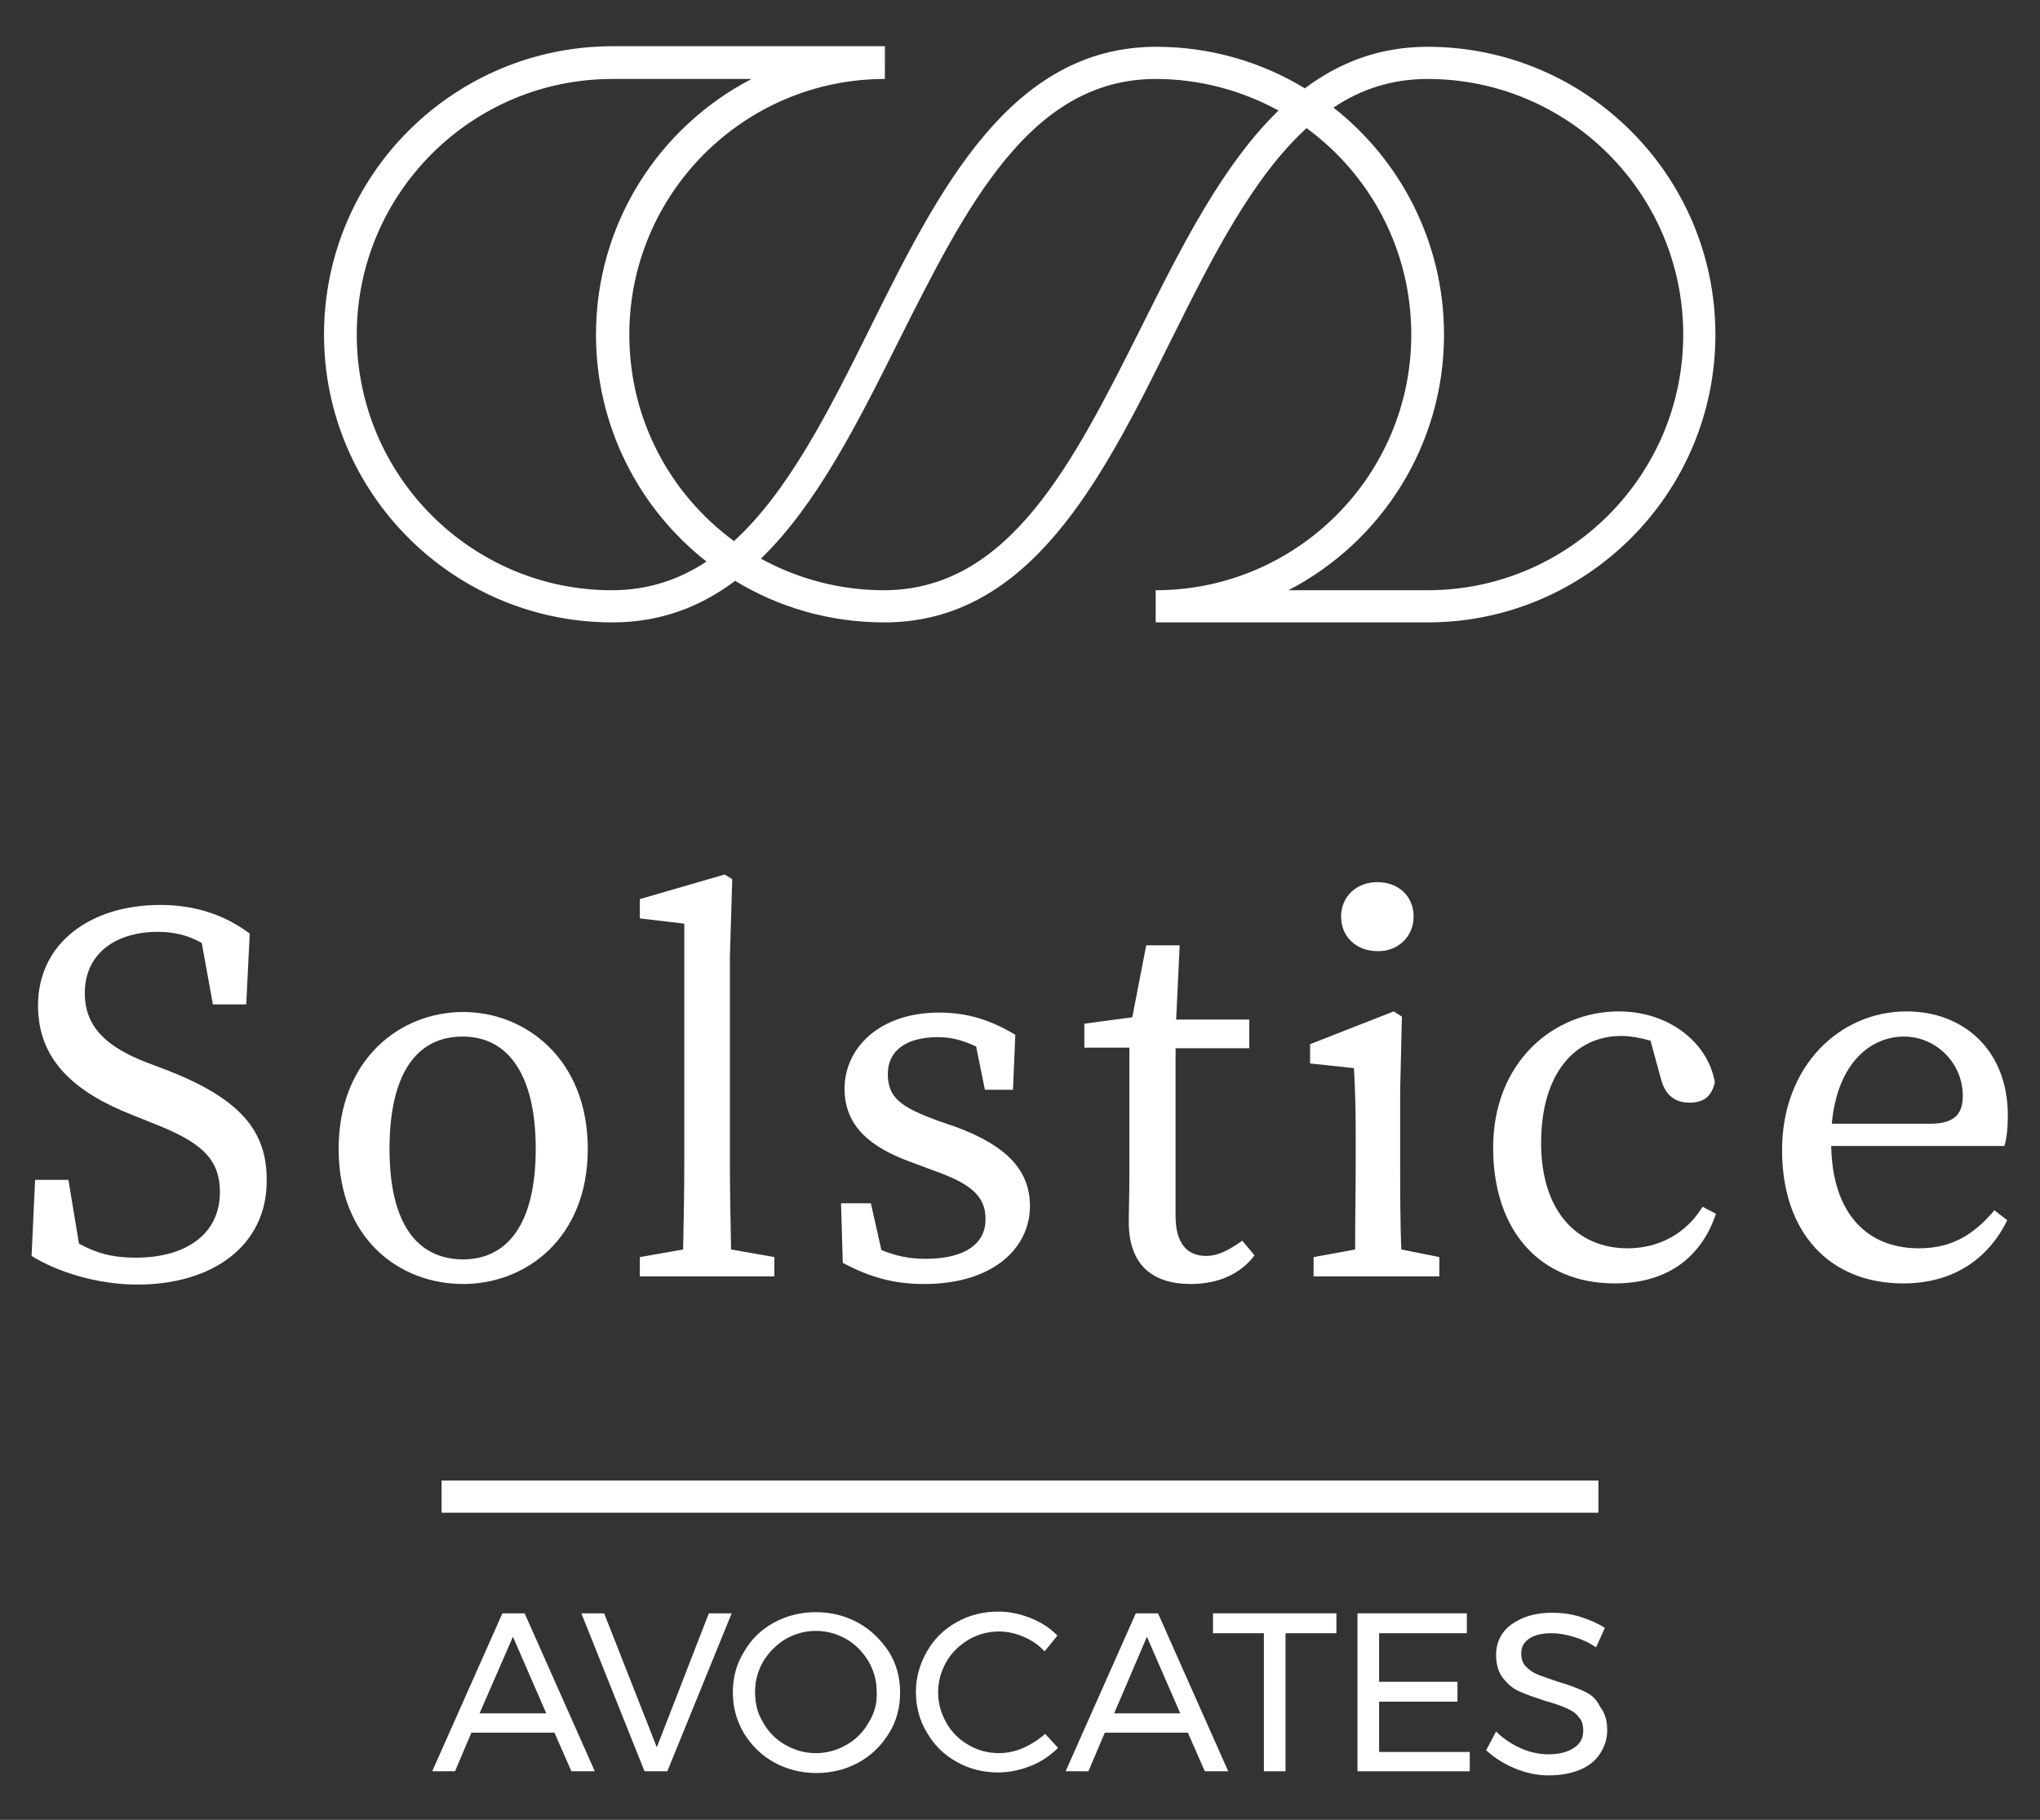 <svg xmlns="http://www.w3.org/2000/svg" xmlns:xlink="http://www.w3.org/1999/xlink" id="Calque_1" x="0px" y="0px" viewBox="0 0 348.8 311.1" style="enable-background:new 0 0 348.8 311.1;" xml:space="preserve">
<rect x="0" y="0" width="348.8" height="311.1" fill="#333333" stroke="none"/>
<style type="text/css">
	.st0{fill:#FFFFFF;}
</style>
<g>
	<path class="st0" d="M28.7,183l-3.7-1.4c-6.7-2.6-10.5-6-10.5-11.8c0-6.9,5.4-10.5,12.5-10.5c2.8,0,5.2,0.6,7.5,1.9l1.9,10.5h5.7   l0.6-12.1c-4-3-9-4.9-15.3-4.9c-11.9,0-20.9,6.5-20.9,17.2c0,9.5,6.5,14.9,16.1,18.7l3.5,1.4c7.9,3.1,11.5,5.8,11.5,11.8   c0,7.1-5.7,11.2-14.4,11.2c-4,0-6.8-0.8-9.7-2.4l-1.8-10.9H6l-0.6,13c4.3,2.7,11.2,4.9,18.1,4.9c12.9,0,22.1-6.7,22.1-17.7   C45.7,193.2,40.9,187.8,28.7,183"></path>
	<path class="st0" d="M66.6,196.4c0-12.5,4.4-19.2,12.5-19.2c7.9,0,12.5,6.7,12.5,19.2s-4.6,18.9-12.5,18.9   C71.1,215.2,66.6,208.9,66.6,196.4 M100.5,196.4c0-15.4-10.7-23.4-21.3-23.4c-10.8,0-21.3,8.1-21.3,23.4   c0,15.4,10.4,23.1,21.3,23.1C89.9,219.5,100.5,211.7,100.5,196.4"></path>
	<path class="st0" d="M125.2,150.3l-1.3-0.8l-14.5,4.2v3.3l7.6,0.9v40.8c0,5-0.1,9.9-0.2,14.9l-7.4,1.3v3.3h7.3h8.4h7.3v-3.3   l-7.4-1.3c-0.1-5-0.2-9.9-0.2-14.9v-35.2L125.2,150.3z"></path>
	<path class="st0" d="M158.2,215.2c-2.9,0-5.3-0.6-7.5-1.5l-1.8-8h-5.1l0.3,10.2c4.6,2.4,8.6,3.6,13.9,3.6c12,0,18.1-6.3,18.1-13.3   c0-5.8-3.5-10.2-12.8-13.6l-2.9-1c-6.3-2.3-8.6-3.9-8.6-8c0-3.9,3-6.3,8.6-6.3c2.3,0,4.4,0.6,6.5,1.6l1.5,7.4h4.8l0.4-9.4   c-4-2.4-8-3.8-13-3.8c-10.4,0-16.2,6.2-16.2,13c0,6.4,4.4,10,11.2,12.5l4.3,1.6c5.9,2.1,8.6,4.2,8.6,8.1   C168.6,212.4,165.3,215.2,158.2,215.2"></path>
	<path class="st0" d="M196,161.5l-2.4,12.4l-8.2,1.1v4.1h7.7V201c0,3.6-0.1,5.6-0.1,7.9c0,7.3,4,10.6,10.6,10.6   c4.8,0,8.6-1.8,10.9-4.9l-2.1-2.5c-2.4,1.7-4.2,2.6-6.2,2.6c-3.1,0-5.2-2-5.2-6.8v-28.7h12.6v-4.9h-12.5l0.6-12.7H196V161.5z"></path>
	<path class="st0" d="M239.4,198.7v-12.3l0.3-12.6l-1.4-0.9l-14.3,5.6v3.3l7.5,0.8c0.2,3.7,0.3,6.6,0.3,11.7v4.4   c0,4.1-0.1,10.2-0.1,14.9l-7.1,1.3v3.3h6.9h8.2h6.4v-3.3l-6.5-1.3C239.4,209,239.4,202.9,239.4,198.7"></path>
	<path class="st0" d="M241.7,156.7c0-3.6-2.7-5.9-6.2-5.9s-6.2,2.4-6.2,5.9s2.7,5.9,6.2,5.9C238.9,162.7,241.7,160.2,241.7,156.7"></path>
	<path class="st0" d="M278.3,213.4c-8.7,0-14.8-6.4-14.8-18c0-11.9,5.8-18.3,13.7-18.3c1.5,0,3.2,0.3,5,0.8l1.7,6.2   c0.6,2.6,2,4.4,5,4.4c2.4,0,3.8-1.1,4.3-3.5c-1.2-6.9-8-12.1-16.4-12.1c-11.2,0-21.5,8.7-21.5,23.3c0,14.3,8.1,23.2,20.8,23.2   c8.7,0,14.7-4.2,17.3-11.9l-2.3-1.2C288.3,210.9,283.6,213.4,278.3,213.4"></path>
	<path class="st0" d="M325.5,177.2c5.7,0,10.1,4.7,10.1,10.1c0,2.7-1,4.8-5.5,4.8h-16.9C314.2,181.3,320.2,177.2,325.5,177.2    M328.1,213.4c-9,0-14.8-6.1-15-17.5h29.6c0.4-1.2,0.6-3.1,0.6-5.2c0-11.2-7.6-17.8-17.3-17.8c-11.5,0-21.3,9.4-21.3,23.7   c0,14.2,8.2,22.8,20.7,22.8c8.5,0,14.5-4.1,17.8-10.8l-2.2-1.7C337.7,210.8,334,213.4,328.1,213.4"></path>
	<path class="st0" d="M104.7,13.5h23.8c-15.8,8.2-26.6,24.7-26.6,43.7c0,15.7,7.4,29.8,18.9,38.8c-4.7,3.1-10,4.9-16.2,4.9   c-24,0-43.6-19.6-43.6-43.7S80.6,13.5,104.7,13.5 M153.6,58.4c11.6-23.1,22.5-44.9,44-44.9c7.6,0,14.8,2,21,5.4   C209,28.2,202,42.2,195.1,56c-11.6,23.1-22.5,44.9-44,44.9c-7.6,0-14.8-2-21-5.4C139.7,86.2,146.7,72.2,153.6,58.4 M244.1,13.5   c24.1,0,43.7,19.6,43.7,43.7s-19.6,43.7-43.7,43.7h-23.8c15.8-8.2,26.6-24.7,26.6-43.7c0-15.7-7.4-29.8-18.9-38.8   C232.6,15.3,237.9,13.5,244.1,13.5 M104.7,106.4c8.3,0,15.1-2.7,21-7.1c7.4,4.5,16.1,7.1,25.5,7.1c24.9,0,37.2-24.4,48.9-48   c7.1-14.3,14-28,23.3-36.5c10.9,8,17.9,20.8,17.9,35.3c0,24.1-19.6,43.7-43.7,43.7v5.5h46.5c27.2,0,49.2-22.1,49.2-49.2   C293.3,30,271.2,8,244.1,8c-8.3,0-15.1,2.7-21,7.1C215.7,10.6,207,8,197.7,8c-24.9,0-37.2,24.4-48.9,48c-7.1,14.3-14,28-23.3,36.5   c-10.9-8-17.9-20.8-17.9-35.3c0-24.1,19.6-43.7,43.7-43.7V7.9h-46.5C77.5,7.9,55.4,30,55.4,57.2C55.4,84.3,77.5,106.4,104.7,106.4"></path>
	<path class="st0" d="M87.7,279.8l5.7,13.1H82L87.7,279.8z M85.9,275.8l-12,27h3.9l2.8-6.6h14.2l2.9,6.6h4l-12-27H85.9z"></path>
	<polygon class="st0" points="121.2,275.8 112.3,298.7 103.3,275.8 99.4,275.8 110.2,302.8 114.1,302.8 125.1,275.8  "></polygon>
	<path class="st0" d="M148.5,294.5c-0.9,1.6-2.2,2.9-3.8,3.8s-3.3,1.4-5.2,1.4s-3.6-0.5-5.2-1.4c-1.6-0.9-2.9-2.2-3.8-3.8   c-1-1.6-1.4-3.3-1.4-5.3c0-1.9,0.5-3.6,1.4-5.2c1-1.6,2.2-2.8,3.8-3.8c1.6-0.9,3.3-1.4,5.2-1.4s3.6,0.5,5.2,1.4   c1.6,0.9,2.8,2.2,3.8,3.8c0.9,1.6,1.4,3.3,1.4,5.2C150,291.2,149.5,292.9,148.5,294.5 M146.7,277.4c-2.2-1.2-4.6-1.8-7.2-1.8   c-2.6,0-5,0.6-7.2,1.8c-2.2,1.2-3.9,2.9-5.1,5c-1.3,2.1-1.9,4.4-1.9,6.9s0.6,4.8,1.9,7c1.3,2.1,3,3.8,5.2,5s4.6,1.8,7.2,1.8   c2.6,0,5-0.6,7.2-1.8c2.2-1.2,3.9-2.9,5.2-5s1.9-4.4,1.9-7c0-2.5-0.6-4.8-1.9-6.9C150.6,280.3,148.9,278.6,146.7,277.4"></path>
	<path class="st0" d="M175,298.8c-1.4,0.6-2.8,0.9-4.2,0.9c-1.9,0-3.7-0.5-5.2-1.4c-1.6-0.9-2.9-2.2-3.8-3.8   c-0.9-1.6-1.4-3.3-1.4-5.2c0-1.9,0.5-3.6,1.4-5.2s2.2-2.8,3.8-3.8c1.6-0.9,3.3-1.4,5.2-1.4c1.4,0,2.8,0.3,4.2,0.9s2.6,1.4,3.6,2.5   l2.2-2.7c-1.3-1.3-2.8-2.3-4.6-3s-3.6-1.1-5.5-1.1c-2.6,0-5,0.6-7.1,1.8c-2.2,1.2-3.9,2.9-5.1,5c-1.2,2.1-1.9,4.4-1.9,6.9   s0.6,4.9,1.9,7c1.2,2.1,2.9,3.8,5.1,5c2.1,1.2,4.5,1.8,7.1,1.8c1.9,0,3.7-0.4,5.5-1.1s3.4-1.8,4.7-3.1l-2.2-2.4   C177.6,297.4,176.3,298.2,175,298.8"></path>
	<path class="st0" d="M196.1,279.8l5.7,13.1h-11.3L196.1,279.8z M194.2,275.8l-12,27h3.9l2.8-6.6h14.2l2.9,6.6h4l-12-27H194.2z"></path>
	<polygon class="st0" points="207.4,275.8 207.4,279.2 216.1,279.2 216.1,302.8 219.8,302.8 219.8,279.2 228.5,279.2 228.5,275.8     "></polygon>
	<polygon class="st0" points="232.1,275.8 232.1,302.8 251.3,302.8 251.3,299.5 235.8,299.5 235.8,290.9 249.2,290.9 249.2,287.5    235.8,287.5 235.8,279.2 250.8,279.2 250.8,275.8  "></polygon>
	<path class="st0" d="M270.8,289.1c-1.1-0.5-2.6-1.1-4.4-1.6c-1.5-0.5-2.6-0.9-3.4-1.2c-0.8-0.3-1.5-0.8-2.1-1.4s-0.8-1.4-0.8-2.3   c0-1.1,0.5-1.9,1.4-2.5s2.2-0.9,3.8-0.9c1.1,0,2.4,0.2,3.7,0.6c1.4,0.4,2.7,1,3.9,1.8l1.5-3.3c-1.2-0.8-2.6-1.4-4.2-1.9   s-3.1-0.7-4.8-0.7c-1.9,0-3.6,0.3-5,0.9s-2.6,1.4-3.4,2.5s-1.2,2.4-1.2,3.8c0,1.6,0.4,3,1.2,4s1.7,1.8,2.9,2.3   c1.1,0.5,2.6,1,4.4,1.6c1.5,0.4,2.6,0.8,3.5,1.2c0.9,0.4,1.6,0.8,2.1,1.5c0.6,0.6,0.8,1.4,0.8,2.4c0,1.2-0.5,2.2-1.6,2.9   c-1,0.7-2.5,1.1-4.3,1.1c-1.5,0-3.1-0.3-4.7-1s-3.1-1.7-4.3-2.9l-1.7,3.2c1.4,1.3,3,2.3,4.9,3.1c1.9,0.8,3.8,1.2,5.8,1.2   s3.7-0.3,5.2-0.9s2.7-1.5,3.5-2.7s1.3-2.5,1.3-4.1c0-1.7-0.4-3-1.2-4C272.9,290.3,271.9,289.6,270.8,289.1"></path>
	<rect x="75.5" y="253.1" class="st0" width="197.8" height="5.5"></rect>
</g>
</svg>